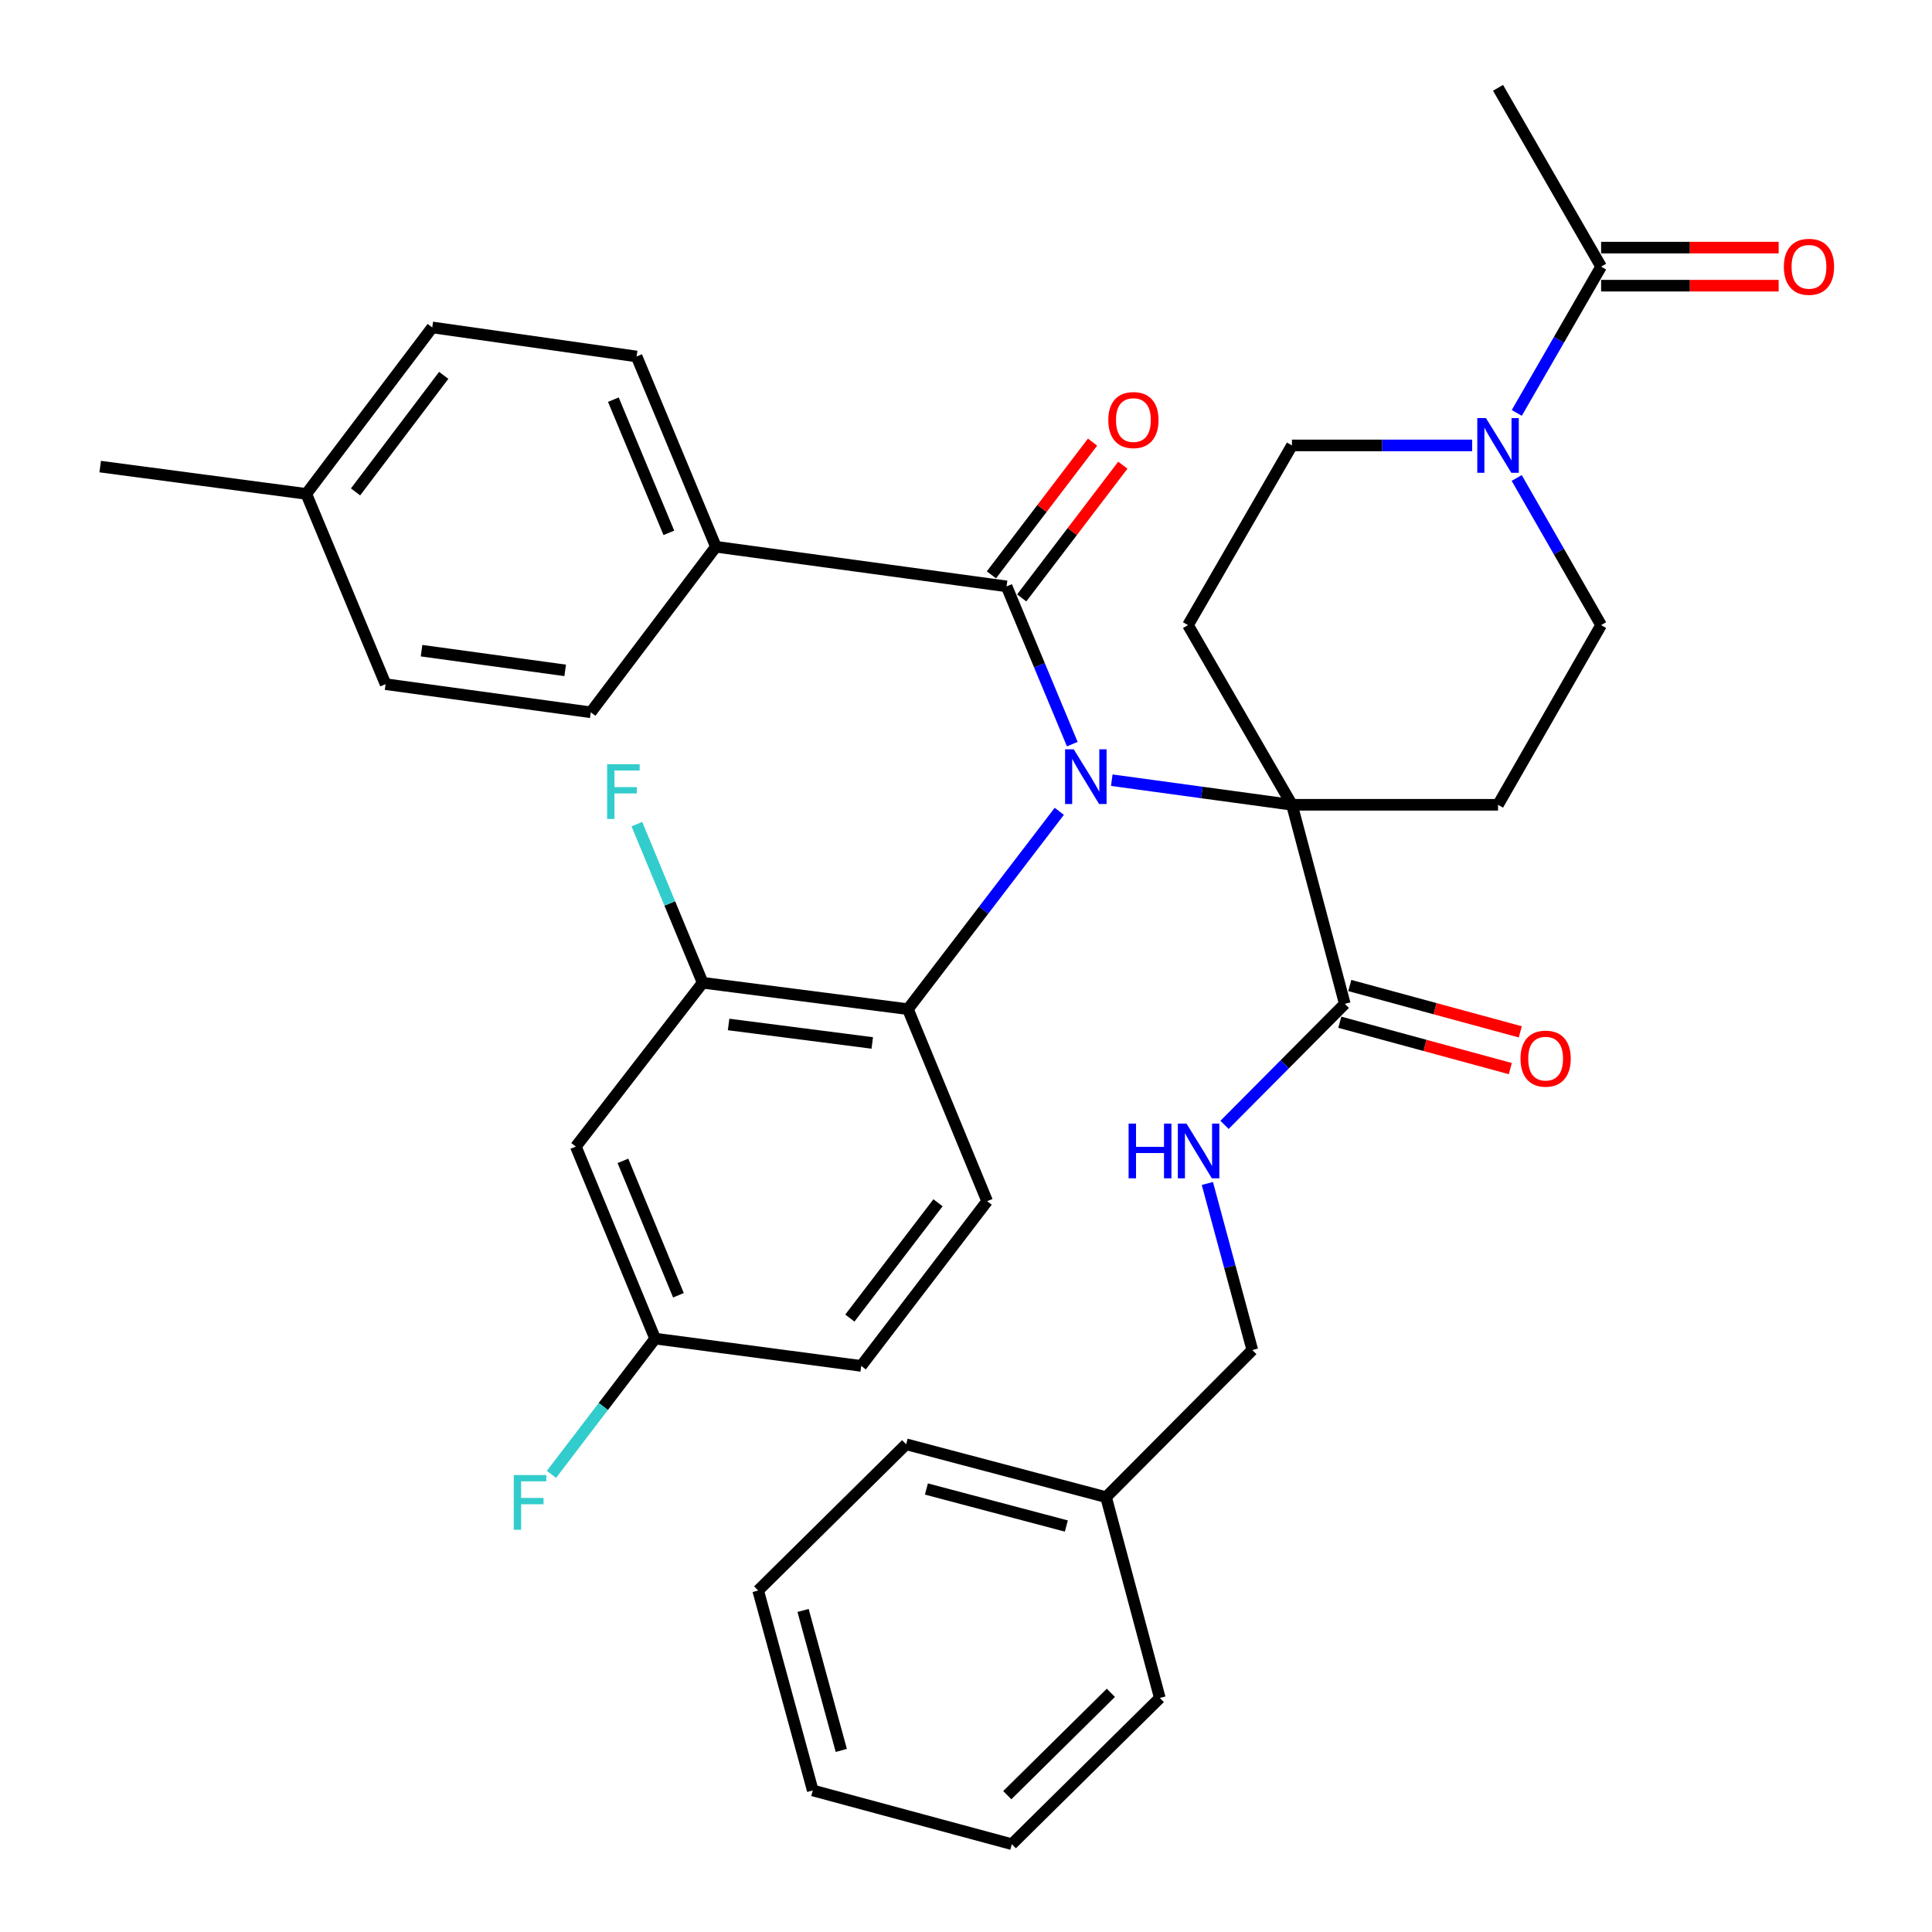 <?xml version='1.0' encoding='iso-8859-1'?>
<svg version='1.1' baseProfile='full'
              xmlns='http://www.w3.org/2000/svg'
                      xmlns:rdkit='http://www.rdkit.org/xml'
                      xmlns:xlink='http://www.w3.org/1999/xlink'
                  xml:space='preserve'
width='1000px' height='1000px' viewBox='0 0 1000 1000'>
<!-- END OF HEADER -->
<rect style='opacity:1.0;fill:#FFFFFF;stroke:none' width='1000' height='1000' x='0' y='0'> </rect>
<path class='bond-0' d='M 575.454,403.823 L 622.084,410.191' style='fill:none;fill-rule:evenodd;stroke:#0000FF;stroke-width:6px;stroke-linecap:butt;stroke-linejoin:miter;stroke-opacity:1' />
<path class='bond-0' d='M 622.084,410.191 L 668.713,416.558' style='fill:none;fill-rule:evenodd;stroke:#000000;stroke-width:6px;stroke-linecap:butt;stroke-linejoin:miter;stroke-opacity:1' />
<path class='bond-1' d='M 555.012,385.162 L 538.004,344.335' style='fill:none;fill-rule:evenodd;stroke:#0000FF;stroke-width:6px;stroke-linecap:butt;stroke-linejoin:miter;stroke-opacity:1' />
<path class='bond-1' d='M 538.004,344.335 L 520.996,303.508' style='fill:none;fill-rule:evenodd;stroke:#000000;stroke-width:6px;stroke-linecap:butt;stroke-linejoin:miter;stroke-opacity:1' />
<path class='bond-2' d='M 548.288,419.938 L 509.111,471.139' style='fill:none;fill-rule:evenodd;stroke:#0000FF;stroke-width:6px;stroke-linecap:butt;stroke-linejoin:miter;stroke-opacity:1' />
<path class='bond-2' d='M 509.111,471.139 L 469.933,522.341' style='fill:none;fill-rule:evenodd;stroke:#000000;stroke-width:6px;stroke-linecap:butt;stroke-linejoin:miter;stroke-opacity:1' />
<path class='bond-4' d='M 668.713,416.558 L 696.067,519.604' style='fill:none;fill-rule:evenodd;stroke:#000000;stroke-width:6px;stroke-linecap:butt;stroke-linejoin:miter;stroke-opacity:1' />
<path class='bond-5' d='M 668.713,416.558 L 775.382,416.558' style='fill:none;fill-rule:evenodd;stroke:#000000;stroke-width:6px;stroke-linecap:butt;stroke-linejoin:miter;stroke-opacity:1' />
<path class='bond-6' d='M 668.713,416.558 L 614.902,323.561' style='fill:none;fill-rule:evenodd;stroke:#000000;stroke-width:6px;stroke-linecap:butt;stroke-linejoin:miter;stroke-opacity:1' />
<path class='bond-11' d='M 520.996,303.508 L 370.543,282.995' style='fill:none;fill-rule:evenodd;stroke:#000000;stroke-width:6px;stroke-linecap:butt;stroke-linejoin:miter;stroke-opacity:1' />
<path class='bond-15' d='M 528.832,309.478 L 555.005,275.129' style='fill:none;fill-rule:evenodd;stroke:#000000;stroke-width:6px;stroke-linecap:butt;stroke-linejoin:miter;stroke-opacity:1' />
<path class='bond-15' d='M 555.005,275.129 L 581.177,240.779' style='fill:none;fill-rule:evenodd;stroke:#FF0000;stroke-width:6px;stroke-linecap:butt;stroke-linejoin:miter;stroke-opacity:1' />
<path class='bond-15' d='M 513.16,297.537 L 539.333,263.187' style='fill:none;fill-rule:evenodd;stroke:#000000;stroke-width:6px;stroke-linecap:butt;stroke-linejoin:miter;stroke-opacity:1' />
<path class='bond-15' d='M 539.333,263.187 L 565.505,228.838' style='fill:none;fill-rule:evenodd;stroke:#FF0000;stroke-width:6px;stroke-linecap:butt;stroke-linejoin:miter;stroke-opacity:1' />
<path class='bond-7' d='M 469.933,522.341 L 363.702,508.669' style='fill:none;fill-rule:evenodd;stroke:#000000;stroke-width:6px;stroke-linecap:butt;stroke-linejoin:miter;stroke-opacity:1' />
<path class='bond-7' d='M 451.483,539.832 L 377.121,530.262' style='fill:none;fill-rule:evenodd;stroke:#000000;stroke-width:6px;stroke-linecap:butt;stroke-linejoin:miter;stroke-opacity:1' />
<path class='bond-12' d='M 469.933,522.341 L 510.948,621.731' style='fill:none;fill-rule:evenodd;stroke:#000000;stroke-width:6px;stroke-linecap:butt;stroke-linejoin:miter;stroke-opacity:1' />
<path class='bond-3' d='M 761.976,230.552 L 715.344,230.552' style='fill:none;fill-rule:evenodd;stroke:#0000FF;stroke-width:6px;stroke-linecap:butt;stroke-linejoin:miter;stroke-opacity:1' />
<path class='bond-3' d='M 715.344,230.552 L 668.713,230.552' style='fill:none;fill-rule:evenodd;stroke:#000000;stroke-width:6px;stroke-linecap:butt;stroke-linejoin:miter;stroke-opacity:1' />
<path class='bond-8' d='M 785.086,213.722 L 806.91,175.868' style='fill:none;fill-rule:evenodd;stroke:#0000FF;stroke-width:6px;stroke-linecap:butt;stroke-linejoin:miter;stroke-opacity:1' />
<path class='bond-8' d='M 806.91,175.868 L 828.733,138.014' style='fill:none;fill-rule:evenodd;stroke:#000000;stroke-width:6px;stroke-linecap:butt;stroke-linejoin:miter;stroke-opacity:1' />
<path class='bond-36' d='M 785.042,247.393 L 806.888,285.477' style='fill:none;fill-rule:evenodd;stroke:#0000FF;stroke-width:6px;stroke-linecap:butt;stroke-linejoin:miter;stroke-opacity:1' />
<path class='bond-36' d='M 806.888,285.477 L 828.733,323.561' style='fill:none;fill-rule:evenodd;stroke:#000000;stroke-width:6px;stroke-linecap:butt;stroke-linejoin:miter;stroke-opacity:1' />
<path class='bond-9' d='M 696.067,519.604 L 664.939,550.918' style='fill:none;fill-rule:evenodd;stroke:#000000;stroke-width:6px;stroke-linecap:butt;stroke-linejoin:miter;stroke-opacity:1' />
<path class='bond-9' d='M 664.939,550.918 L 633.81,582.231' style='fill:none;fill-rule:evenodd;stroke:#0000FF;stroke-width:6px;stroke-linecap:butt;stroke-linejoin:miter;stroke-opacity:1' />
<path class='bond-16' d='M 693.483,529.111 L 737.608,541.109' style='fill:none;fill-rule:evenodd;stroke:#000000;stroke-width:6px;stroke-linecap:butt;stroke-linejoin:miter;stroke-opacity:1' />
<path class='bond-16' d='M 737.608,541.109 L 781.733,553.106' style='fill:none;fill-rule:evenodd;stroke:#FF0000;stroke-width:6px;stroke-linecap:butt;stroke-linejoin:miter;stroke-opacity:1' />
<path class='bond-16' d='M 698.652,510.098 L 742.777,522.096' style='fill:none;fill-rule:evenodd;stroke:#000000;stroke-width:6px;stroke-linecap:butt;stroke-linejoin:miter;stroke-opacity:1' />
<path class='bond-16' d='M 742.777,522.096 L 786.903,534.094' style='fill:none;fill-rule:evenodd;stroke:#FF0000;stroke-width:6px;stroke-linecap:butt;stroke-linejoin:miter;stroke-opacity:1' />
<path class='bond-14' d='M 775.382,416.558 L 828.733,323.561' style='fill:none;fill-rule:evenodd;stroke:#000000;stroke-width:6px;stroke-linecap:butt;stroke-linejoin:miter;stroke-opacity:1' />
<path class='bond-13' d='M 614.902,323.561 L 668.713,230.552' style='fill:none;fill-rule:evenodd;stroke:#000000;stroke-width:6px;stroke-linecap:butt;stroke-linejoin:miter;stroke-opacity:1' />
<path class='bond-10' d='M 363.702,508.669 L 298.058,593.468' style='fill:none;fill-rule:evenodd;stroke:#000000;stroke-width:6px;stroke-linecap:butt;stroke-linejoin:miter;stroke-opacity:1' />
<path class='bond-21' d='M 363.702,508.669 L 346.675,467.618' style='fill:none;fill-rule:evenodd;stroke:#000000;stroke-width:6px;stroke-linecap:butt;stroke-linejoin:miter;stroke-opacity:1' />
<path class='bond-21' d='M 346.675,467.618 L 329.649,426.566' style='fill:none;fill-rule:evenodd;stroke:#33CCCC;stroke-width:6px;stroke-linecap:butt;stroke-linejoin:miter;stroke-opacity:1' />
<path class='bond-17' d='M 828.733,147.866 L 874.683,147.866' style='fill:none;fill-rule:evenodd;stroke:#000000;stroke-width:6px;stroke-linecap:butt;stroke-linejoin:miter;stroke-opacity:1' />
<path class='bond-17' d='M 874.683,147.866 L 920.632,147.866' style='fill:none;fill-rule:evenodd;stroke:#FF0000;stroke-width:6px;stroke-linecap:butt;stroke-linejoin:miter;stroke-opacity:1' />
<path class='bond-17' d='M 828.733,128.163 L 874.683,128.163' style='fill:none;fill-rule:evenodd;stroke:#000000;stroke-width:6px;stroke-linecap:butt;stroke-linejoin:miter;stroke-opacity:1' />
<path class='bond-17' d='M 874.683,128.163 L 920.632,128.163' style='fill:none;fill-rule:evenodd;stroke:#FF0000;stroke-width:6px;stroke-linecap:butt;stroke-linejoin:miter;stroke-opacity:1' />
<path class='bond-29' d='M 828.733,138.014 L 775.382,45.455' style='fill:none;fill-rule:evenodd;stroke:#000000;stroke-width:6px;stroke-linecap:butt;stroke-linejoin:miter;stroke-opacity:1' />
<path class='bond-22' d='M 624.929,612.562 L 636.564,655.671' style='fill:none;fill-rule:evenodd;stroke:#0000FF;stroke-width:6px;stroke-linecap:butt;stroke-linejoin:miter;stroke-opacity:1' />
<path class='bond-22' d='M 636.564,655.671 L 648.2,698.78' style='fill:none;fill-rule:evenodd;stroke:#000000;stroke-width:6px;stroke-linecap:butt;stroke-linejoin:miter;stroke-opacity:1' />
<path class='bond-37' d='M 298.058,593.468 L 339.095,692.858' style='fill:none;fill-rule:evenodd;stroke:#000000;stroke-width:6px;stroke-linecap:butt;stroke-linejoin:miter;stroke-opacity:1' />
<path class='bond-37' d='M 322.425,600.857 L 351.151,670.431' style='fill:none;fill-rule:evenodd;stroke:#000000;stroke-width:6px;stroke-linecap:butt;stroke-linejoin:miter;stroke-opacity:1' />
<path class='bond-18' d='M 370.543,282.995 L 329.506,184.513' style='fill:none;fill-rule:evenodd;stroke:#000000;stroke-width:6px;stroke-linecap:butt;stroke-linejoin:miter;stroke-opacity:1' />
<path class='bond-18' d='M 346.2,275.801 L 317.475,206.864' style='fill:none;fill-rule:evenodd;stroke:#000000;stroke-width:6px;stroke-linecap:butt;stroke-linejoin:miter;stroke-opacity:1' />
<path class='bond-19' d='M 370.543,282.995 L 305.797,368.691' style='fill:none;fill-rule:evenodd;stroke:#000000;stroke-width:6px;stroke-linecap:butt;stroke-linejoin:miter;stroke-opacity:1' />
<path class='bond-23' d='M 510.948,621.731 L 445.764,706.99' style='fill:none;fill-rule:evenodd;stroke:#000000;stroke-width:6px;stroke-linecap:butt;stroke-linejoin:miter;stroke-opacity:1' />
<path class='bond-23' d='M 485.518,622.553 L 439.889,682.234' style='fill:none;fill-rule:evenodd;stroke:#000000;stroke-width:6px;stroke-linecap:butt;stroke-linejoin:miter;stroke-opacity:1' />
<path class='bond-25' d='M 329.506,184.513 L 223.735,169.473' style='fill:none;fill-rule:evenodd;stroke:#000000;stroke-width:6px;stroke-linecap:butt;stroke-linejoin:miter;stroke-opacity:1' />
<path class='bond-24' d='M 305.797,368.691 L 199.577,354.122' style='fill:none;fill-rule:evenodd;stroke:#000000;stroke-width:6px;stroke-linecap:butt;stroke-linejoin:miter;stroke-opacity:1' />
<path class='bond-24' d='M 292.541,346.986 L 218.187,336.787' style='fill:none;fill-rule:evenodd;stroke:#000000;stroke-width:6px;stroke-linecap:butt;stroke-linejoin:miter;stroke-opacity:1' />
<path class='bond-20' d='M 339.095,692.858 L 445.764,706.99' style='fill:none;fill-rule:evenodd;stroke:#000000;stroke-width:6px;stroke-linecap:butt;stroke-linejoin:miter;stroke-opacity:1' />
<path class='bond-26' d='M 339.095,692.858 L 312.266,727.993' style='fill:none;fill-rule:evenodd;stroke:#000000;stroke-width:6px;stroke-linecap:butt;stroke-linejoin:miter;stroke-opacity:1' />
<path class='bond-26' d='M 312.266,727.993 L 285.436,763.127' style='fill:none;fill-rule:evenodd;stroke:#33CCCC;stroke-width:6px;stroke-linecap:butt;stroke-linejoin:miter;stroke-opacity:1' />
<path class='bond-28' d='M 648.2,698.78 L 572.497,774.921' style='fill:none;fill-rule:evenodd;stroke:#000000;stroke-width:6px;stroke-linecap:butt;stroke-linejoin:miter;stroke-opacity:1' />
<path class='bond-27' d='M 199.577,354.122 L 158.54,255.64' style='fill:none;fill-rule:evenodd;stroke:#000000;stroke-width:6px;stroke-linecap:butt;stroke-linejoin:miter;stroke-opacity:1' />
<path class='bond-38' d='M 223.735,169.473 L 158.54,255.64' style='fill:none;fill-rule:evenodd;stroke:#000000;stroke-width:6px;stroke-linecap:butt;stroke-linejoin:miter;stroke-opacity:1' />
<path class='bond-38' d='M 229.668,194.286 L 184.031,254.603' style='fill:none;fill-rule:evenodd;stroke:#000000;stroke-width:6px;stroke-linecap:butt;stroke-linejoin:miter;stroke-opacity:1' />
<path class='bond-30' d='M 158.54,255.64 L 51.86,241.509' style='fill:none;fill-rule:evenodd;stroke:#000000;stroke-width:6px;stroke-linecap:butt;stroke-linejoin:miter;stroke-opacity:1' />
<path class='bond-31' d='M 572.497,774.921 L 469.024,747.556' style='fill:none;fill-rule:evenodd;stroke:#000000;stroke-width:6px;stroke-linecap:butt;stroke-linejoin:miter;stroke-opacity:1' />
<path class='bond-31' d='M 551.939,789.864 L 479.508,770.709' style='fill:none;fill-rule:evenodd;stroke:#000000;stroke-width:6px;stroke-linecap:butt;stroke-linejoin:miter;stroke-opacity:1' />
<path class='bond-32' d='M 572.497,774.921 L 600.322,878.865' style='fill:none;fill-rule:evenodd;stroke:#000000;stroke-width:6px;stroke-linecap:butt;stroke-linejoin:miter;stroke-opacity:1' />
<path class='bond-34' d='M 469.024,747.556 L 392.424,823.237' style='fill:none;fill-rule:evenodd;stroke:#000000;stroke-width:6px;stroke-linecap:butt;stroke-linejoin:miter;stroke-opacity:1' />
<path class='bond-33' d='M 600.322,878.865 L 523.722,954.545' style='fill:none;fill-rule:evenodd;stroke:#000000;stroke-width:6px;stroke-linecap:butt;stroke-linejoin:miter;stroke-opacity:1' />
<path class='bond-33' d='M 574.985,876.201 L 521.364,929.177' style='fill:none;fill-rule:evenodd;stroke:#000000;stroke-width:6px;stroke-linecap:butt;stroke-linejoin:miter;stroke-opacity:1' />
<path class='bond-35' d='M 523.722,954.545 L 420.687,926.732' style='fill:none;fill-rule:evenodd;stroke:#000000;stroke-width:6px;stroke-linecap:butt;stroke-linejoin:miter;stroke-opacity:1' />
<path class='bond-39' d='M 392.424,823.237 L 420.687,926.732' style='fill:none;fill-rule:evenodd;stroke:#000000;stroke-width:6px;stroke-linecap:butt;stroke-linejoin:miter;stroke-opacity:1' />
<path class='bond-39' d='M 415.67,833.57 L 435.454,906.017' style='fill:none;fill-rule:evenodd;stroke:#000000;stroke-width:6px;stroke-linecap:butt;stroke-linejoin:miter;stroke-opacity:1' />
<path  class='atom-0' d='M 555.762 387.829
L 565.042 402.829
Q 565.962 404.309, 567.442 406.989
Q 568.922 409.669, 569.002 409.829
L 569.002 387.829
L 572.762 387.829
L 572.762 416.149
L 568.882 416.149
L 558.922 399.749
Q 557.762 397.829, 556.522 395.629
Q 555.322 393.429, 554.962 392.749
L 554.962 416.149
L 551.282 416.149
L 551.282 387.829
L 555.762 387.829
' fill='#0000FF'/>
<path  class='atom-4' d='M 769.122 216.392
L 778.402 231.392
Q 779.322 232.872, 780.802 235.552
Q 782.282 238.232, 782.362 238.392
L 782.362 216.392
L 786.122 216.392
L 786.122 244.712
L 782.242 244.712
L 772.282 228.312
Q 771.122 226.392, 769.882 224.192
Q 768.682 221.992, 768.322 221.312
L 768.322 244.712
L 764.642 244.712
L 764.642 216.392
L 769.122 216.392
' fill='#0000FF'/>
<path  class='atom-10' d='M 584.166 581.574
L 588.006 581.574
L 588.006 593.614
L 602.486 593.614
L 602.486 581.574
L 606.326 581.574
L 606.326 609.894
L 602.486 609.894
L 602.486 596.814
L 588.006 596.814
L 588.006 609.894
L 584.166 609.894
L 584.166 581.574
' fill='#0000FF'/>
<path  class='atom-10' d='M 614.126 581.574
L 623.406 596.574
Q 624.326 598.054, 625.806 600.734
Q 627.286 603.414, 627.366 603.574
L 627.366 581.574
L 631.126 581.574
L 631.126 609.894
L 627.246 609.894
L 617.286 593.494
Q 616.126 591.574, 614.886 589.374
Q 613.686 587.174, 613.326 586.494
L 613.326 609.894
L 609.646 609.894
L 609.646 581.574
L 614.126 581.574
' fill='#0000FF'/>
<path  class='atom-16' d='M 573.651 217.42
Q 573.651 210.62, 577.011 206.82
Q 580.371 203.02, 586.651 203.02
Q 592.931 203.02, 596.291 206.82
Q 599.651 210.62, 599.651 217.42
Q 599.651 224.3, 596.251 228.22
Q 592.851 232.1, 586.651 232.1
Q 580.411 232.1, 577.011 228.22
Q 573.651 224.34, 573.651 217.42
M 586.651 228.9
Q 590.971 228.9, 593.291 226.02
Q 595.651 223.1, 595.651 217.42
Q 595.651 211.86, 593.291 209.06
Q 590.971 206.22, 586.651 206.22
Q 582.331 206.22, 579.971 209.02
Q 577.651 211.82, 577.651 217.42
Q 577.651 223.14, 579.971 226.02
Q 582.331 228.9, 586.651 228.9
' fill='#FF0000'/>
<path  class='atom-17' d='M 787.011 547.947
Q 787.011 541.147, 790.371 537.347
Q 793.731 533.547, 800.011 533.547
Q 806.291 533.547, 809.651 537.347
Q 813.011 541.147, 813.011 547.947
Q 813.011 554.827, 809.611 558.747
Q 806.211 562.627, 800.011 562.627
Q 793.771 562.627, 790.371 558.747
Q 787.011 554.867, 787.011 547.947
M 800.011 559.427
Q 804.331 559.427, 806.651 556.547
Q 809.011 553.627, 809.011 547.947
Q 809.011 542.387, 806.651 539.587
Q 804.331 536.747, 800.011 536.747
Q 795.691 536.747, 793.331 539.547
Q 791.011 542.347, 791.011 547.947
Q 791.011 553.667, 793.331 556.547
Q 795.691 559.427, 800.011 559.427
' fill='#FF0000'/>
<path  class='atom-18' d='M 923.322 138.094
Q 923.322 131.294, 926.682 127.494
Q 930.042 123.694, 936.322 123.694
Q 942.602 123.694, 945.962 127.494
Q 949.322 131.294, 949.322 138.094
Q 949.322 144.974, 945.922 148.894
Q 942.522 152.774, 936.322 152.774
Q 930.082 152.774, 926.682 148.894
Q 923.322 145.014, 923.322 138.094
M 936.322 149.574
Q 940.642 149.574, 942.962 146.694
Q 945.322 143.774, 945.322 138.094
Q 945.322 132.534, 942.962 129.734
Q 940.642 126.894, 936.322 126.894
Q 932.002 126.894, 929.642 129.694
Q 927.322 132.494, 927.322 138.094
Q 927.322 143.814, 929.642 146.694
Q 932.002 149.574, 936.322 149.574
' fill='#FF0000'/>
<path  class='atom-22' d='M 314.245 395.568
L 331.085 395.568
L 331.085 398.808
L 318.045 398.808
L 318.045 407.408
L 329.645 407.408
L 329.645 410.688
L 318.045 410.688
L 318.045 423.888
L 314.245 423.888
L 314.245 395.568
' fill='#33CCCC'/>
<path  class='atom-27' d='M 265.929 763.486
L 282.769 763.486
L 282.769 766.726
L 269.729 766.726
L 269.729 775.326
L 281.329 775.326
L 281.329 778.606
L 269.729 778.606
L 269.729 791.806
L 265.929 791.806
L 265.929 763.486
' fill='#33CCCC'/>
</svg>
